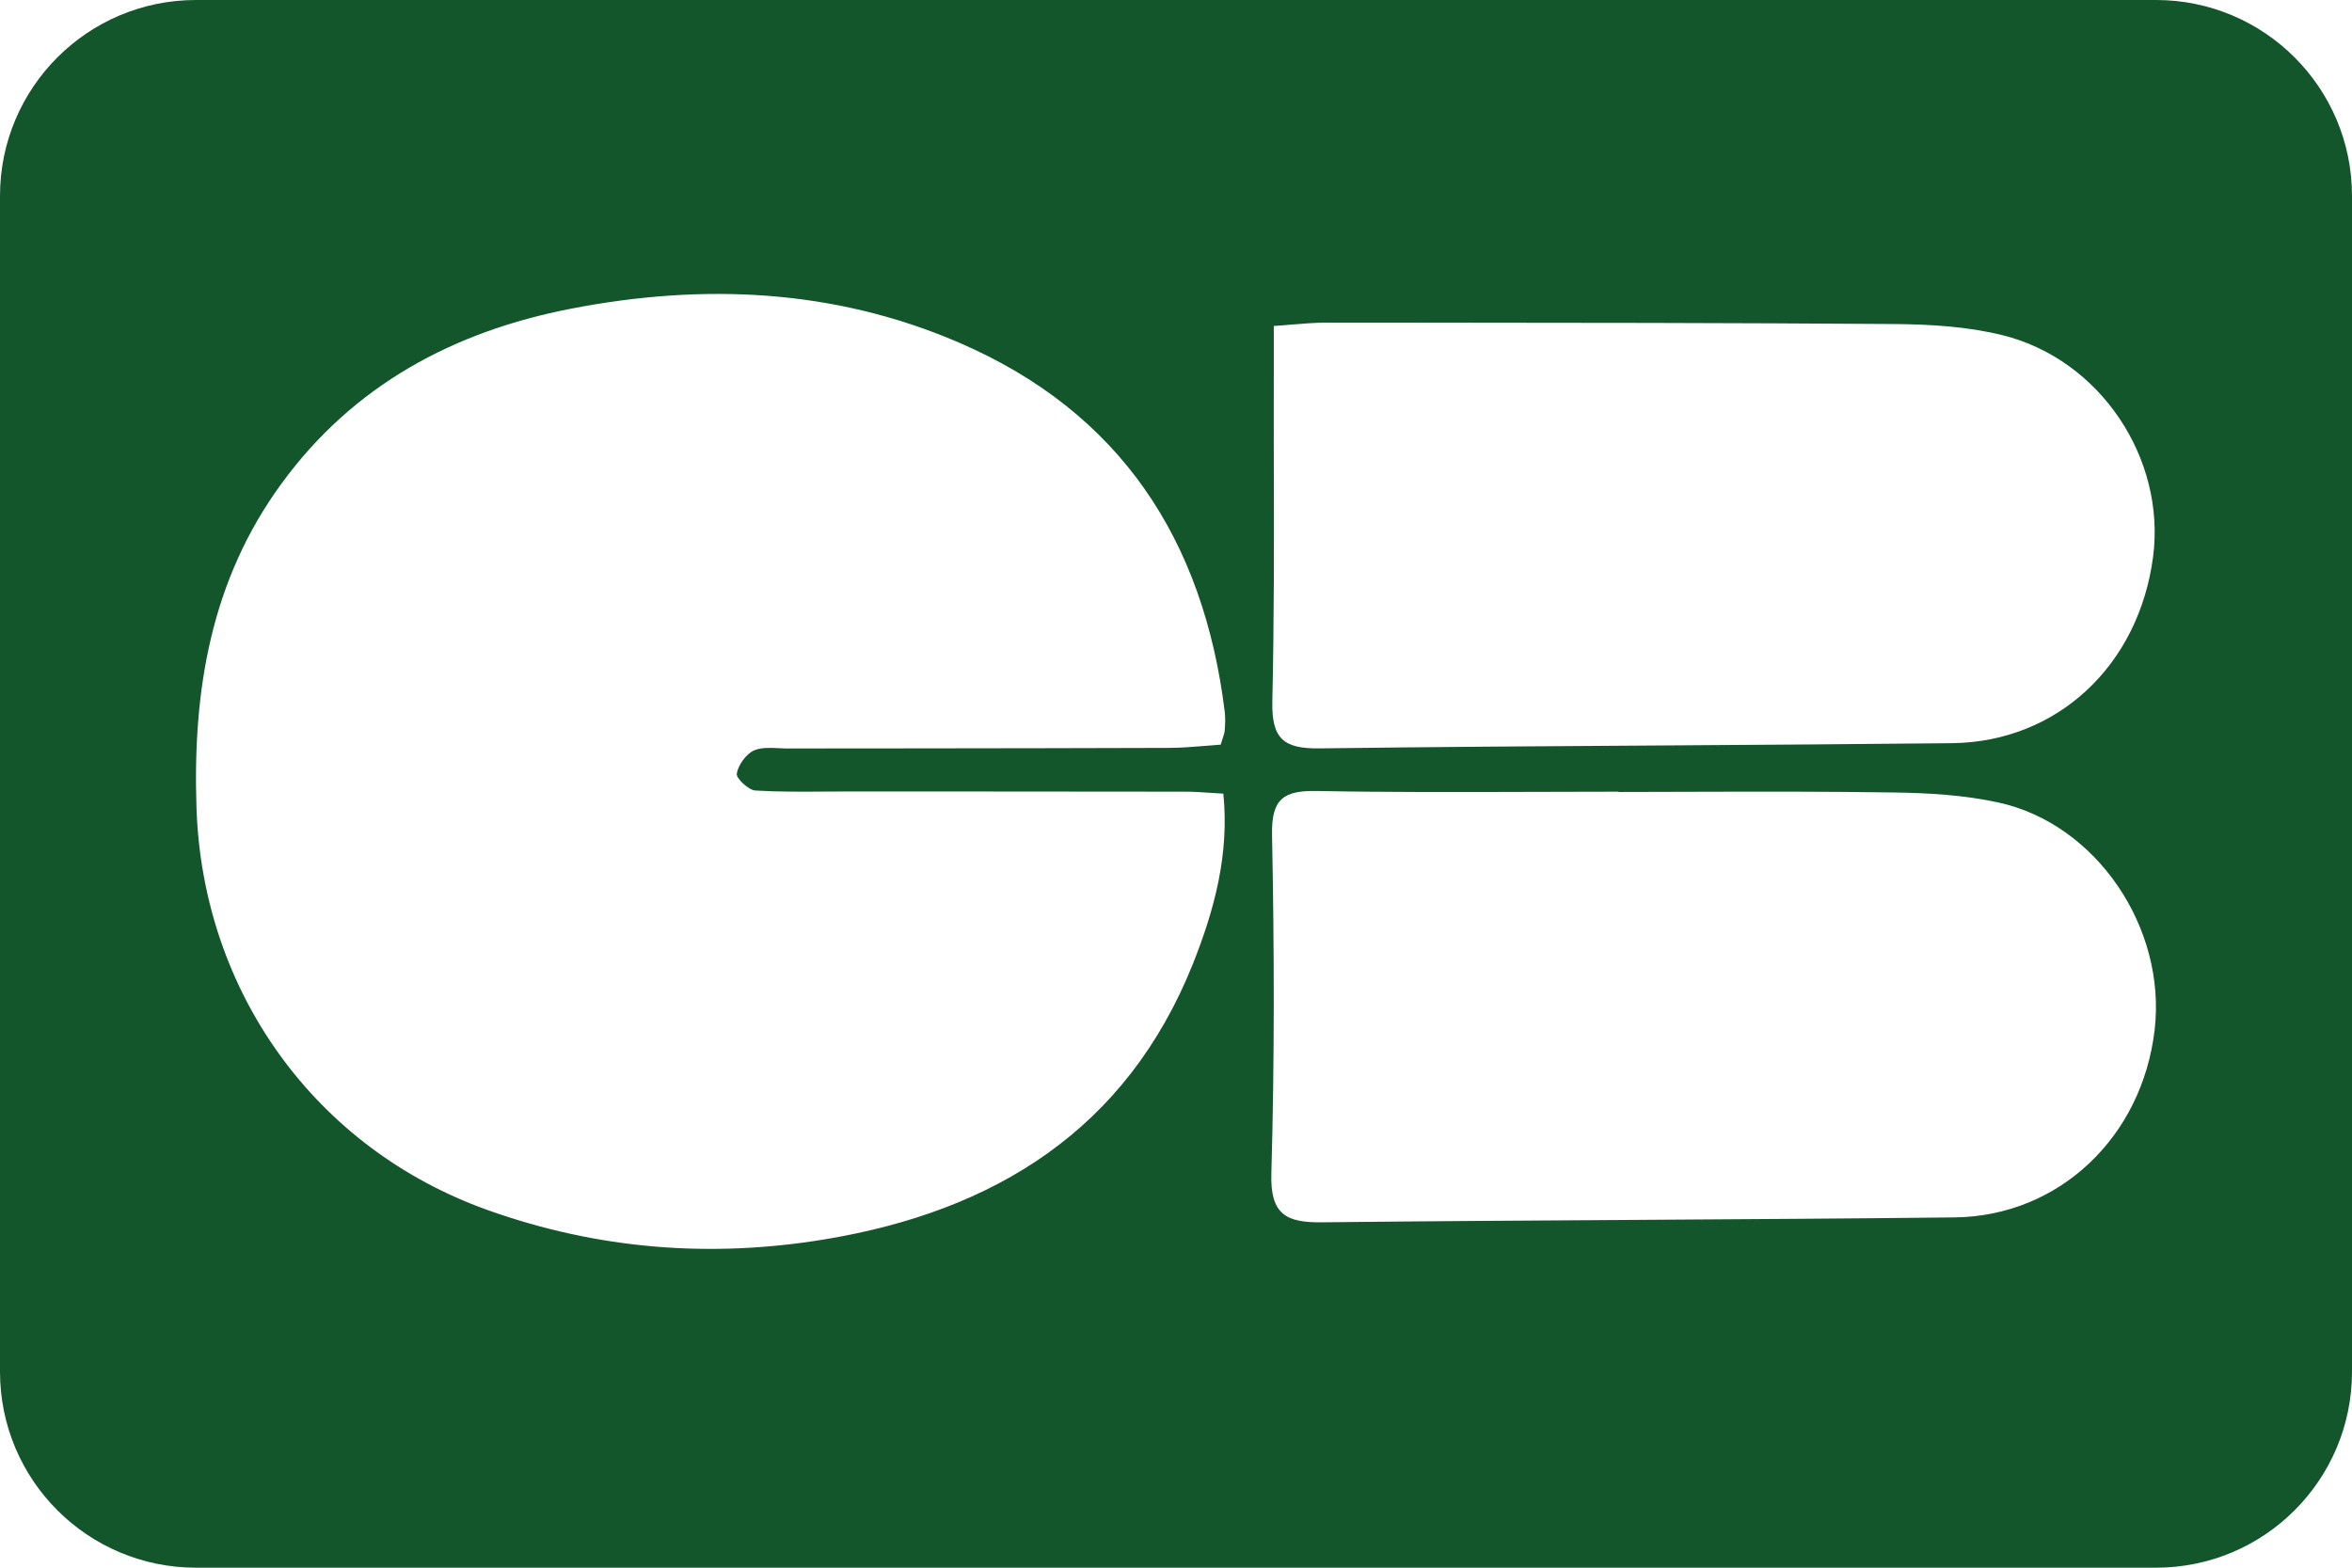 <svg width="24" height="16" viewBox="0 0 24 16" fill="none" xmlns="http://www.w3.org/2000/svg">
<g clip-path="url(#clip0_221_763)">
<path fill-rule="evenodd" clip-rule="evenodd" d="M2 0C0.895 0 0 0.895 0 2V14C0 15.105 0.895 16 2 16H22C23.105 16 24 15.105 24 14V2C24 0.895 23.105 0 22 0H2ZM12.294 7.613L12.294 7.613L12.294 7.613C12.348 7.608 12.402 7.604 12.456 7.6C12.463 7.575 12.47 7.555 12.476 7.537L12.476 7.537C12.487 7.504 12.495 7.48 12.497 7.456C12.502 7.392 12.505 7.326 12.497 7.262C12.281 5.51 11.433 4.205 9.782 3.495C8.506 2.946 7.172 2.889 5.824 3.151C4.63 3.383 3.606 3.93 2.873 4.935C2.151 5.923 1.965 7.047 2.005 8.245C2.067 10.12 3.215 11.721 4.976 12.35C6.099 12.751 7.249 12.842 8.415 12.649C10.148 12.363 11.496 11.53 12.173 9.836C12.39 9.291 12.546 8.719 12.483 8.1C12.432 8.097 12.385 8.094 12.341 8.091L12.341 8.091L12.341 8.091L12.341 8.091C12.254 8.085 12.178 8.08 12.101 8.08C11.278 8.079 10.454 8.078 9.63 8.078H9.629L8.64 8.078C8.561 8.078 8.482 8.078 8.402 8.079H8.402C8.17 8.081 7.938 8.082 7.707 8.068C7.636 8.063 7.51 7.943 7.518 7.895C7.534 7.806 7.614 7.694 7.696 7.658C7.769 7.627 7.858 7.632 7.947 7.636C7.979 7.638 8.01 7.639 8.041 7.639C8.473 7.639 8.905 7.638 9.338 7.638C10.202 7.637 11.066 7.636 11.93 7.633C12.052 7.633 12.174 7.622 12.294 7.613ZM19.317 8.088C18.649 8.078 17.981 8.079 17.313 8.081C17.048 8.082 16.782 8.083 16.517 8.083V8.08C16.23 8.08 15.942 8.081 15.655 8.082H15.655C14.918 8.084 14.182 8.087 13.446 8.073C13.103 8.066 12.973 8.146 12.98 8.519C13.003 9.672 13.006 10.826 12.973 11.979C12.961 12.398 13.127 12.479 13.49 12.475C14.576 12.463 15.662 12.457 16.747 12.45C17.812 12.443 18.877 12.437 19.942 12.425C21.01 12.414 21.858 11.606 21.986 10.512C22.108 9.472 21.395 8.411 20.395 8.191C20.044 8.114 19.677 8.093 19.317 8.088ZM12.998 3.327C13.065 3.323 13.129 3.317 13.189 3.312C13.311 3.302 13.421 3.293 13.531 3.293L14.344 3.293H14.344C16.003 3.294 17.663 3.295 19.322 3.307C19.694 3.31 20.076 3.332 20.434 3.421C21.433 3.669 22.102 4.681 21.97 5.685C21.824 6.791 20.995 7.573 19.917 7.585C18.942 7.595 17.967 7.602 16.991 7.608C15.816 7.615 14.641 7.623 13.466 7.638C13.099 7.643 12.975 7.541 12.983 7.16C13.002 6.339 13 5.518 12.998 4.696C12.998 4.377 12.997 4.058 12.998 3.74C12.998 3.651 12.998 3.562 12.998 3.462L12.998 3.327Z" fill="#14562B"/>
</g>
<defs>
<clipPath id="clip0_221_763">
<rect width="24" height="16" fill="white"/>
</clipPath>
</defs>
</svg>
